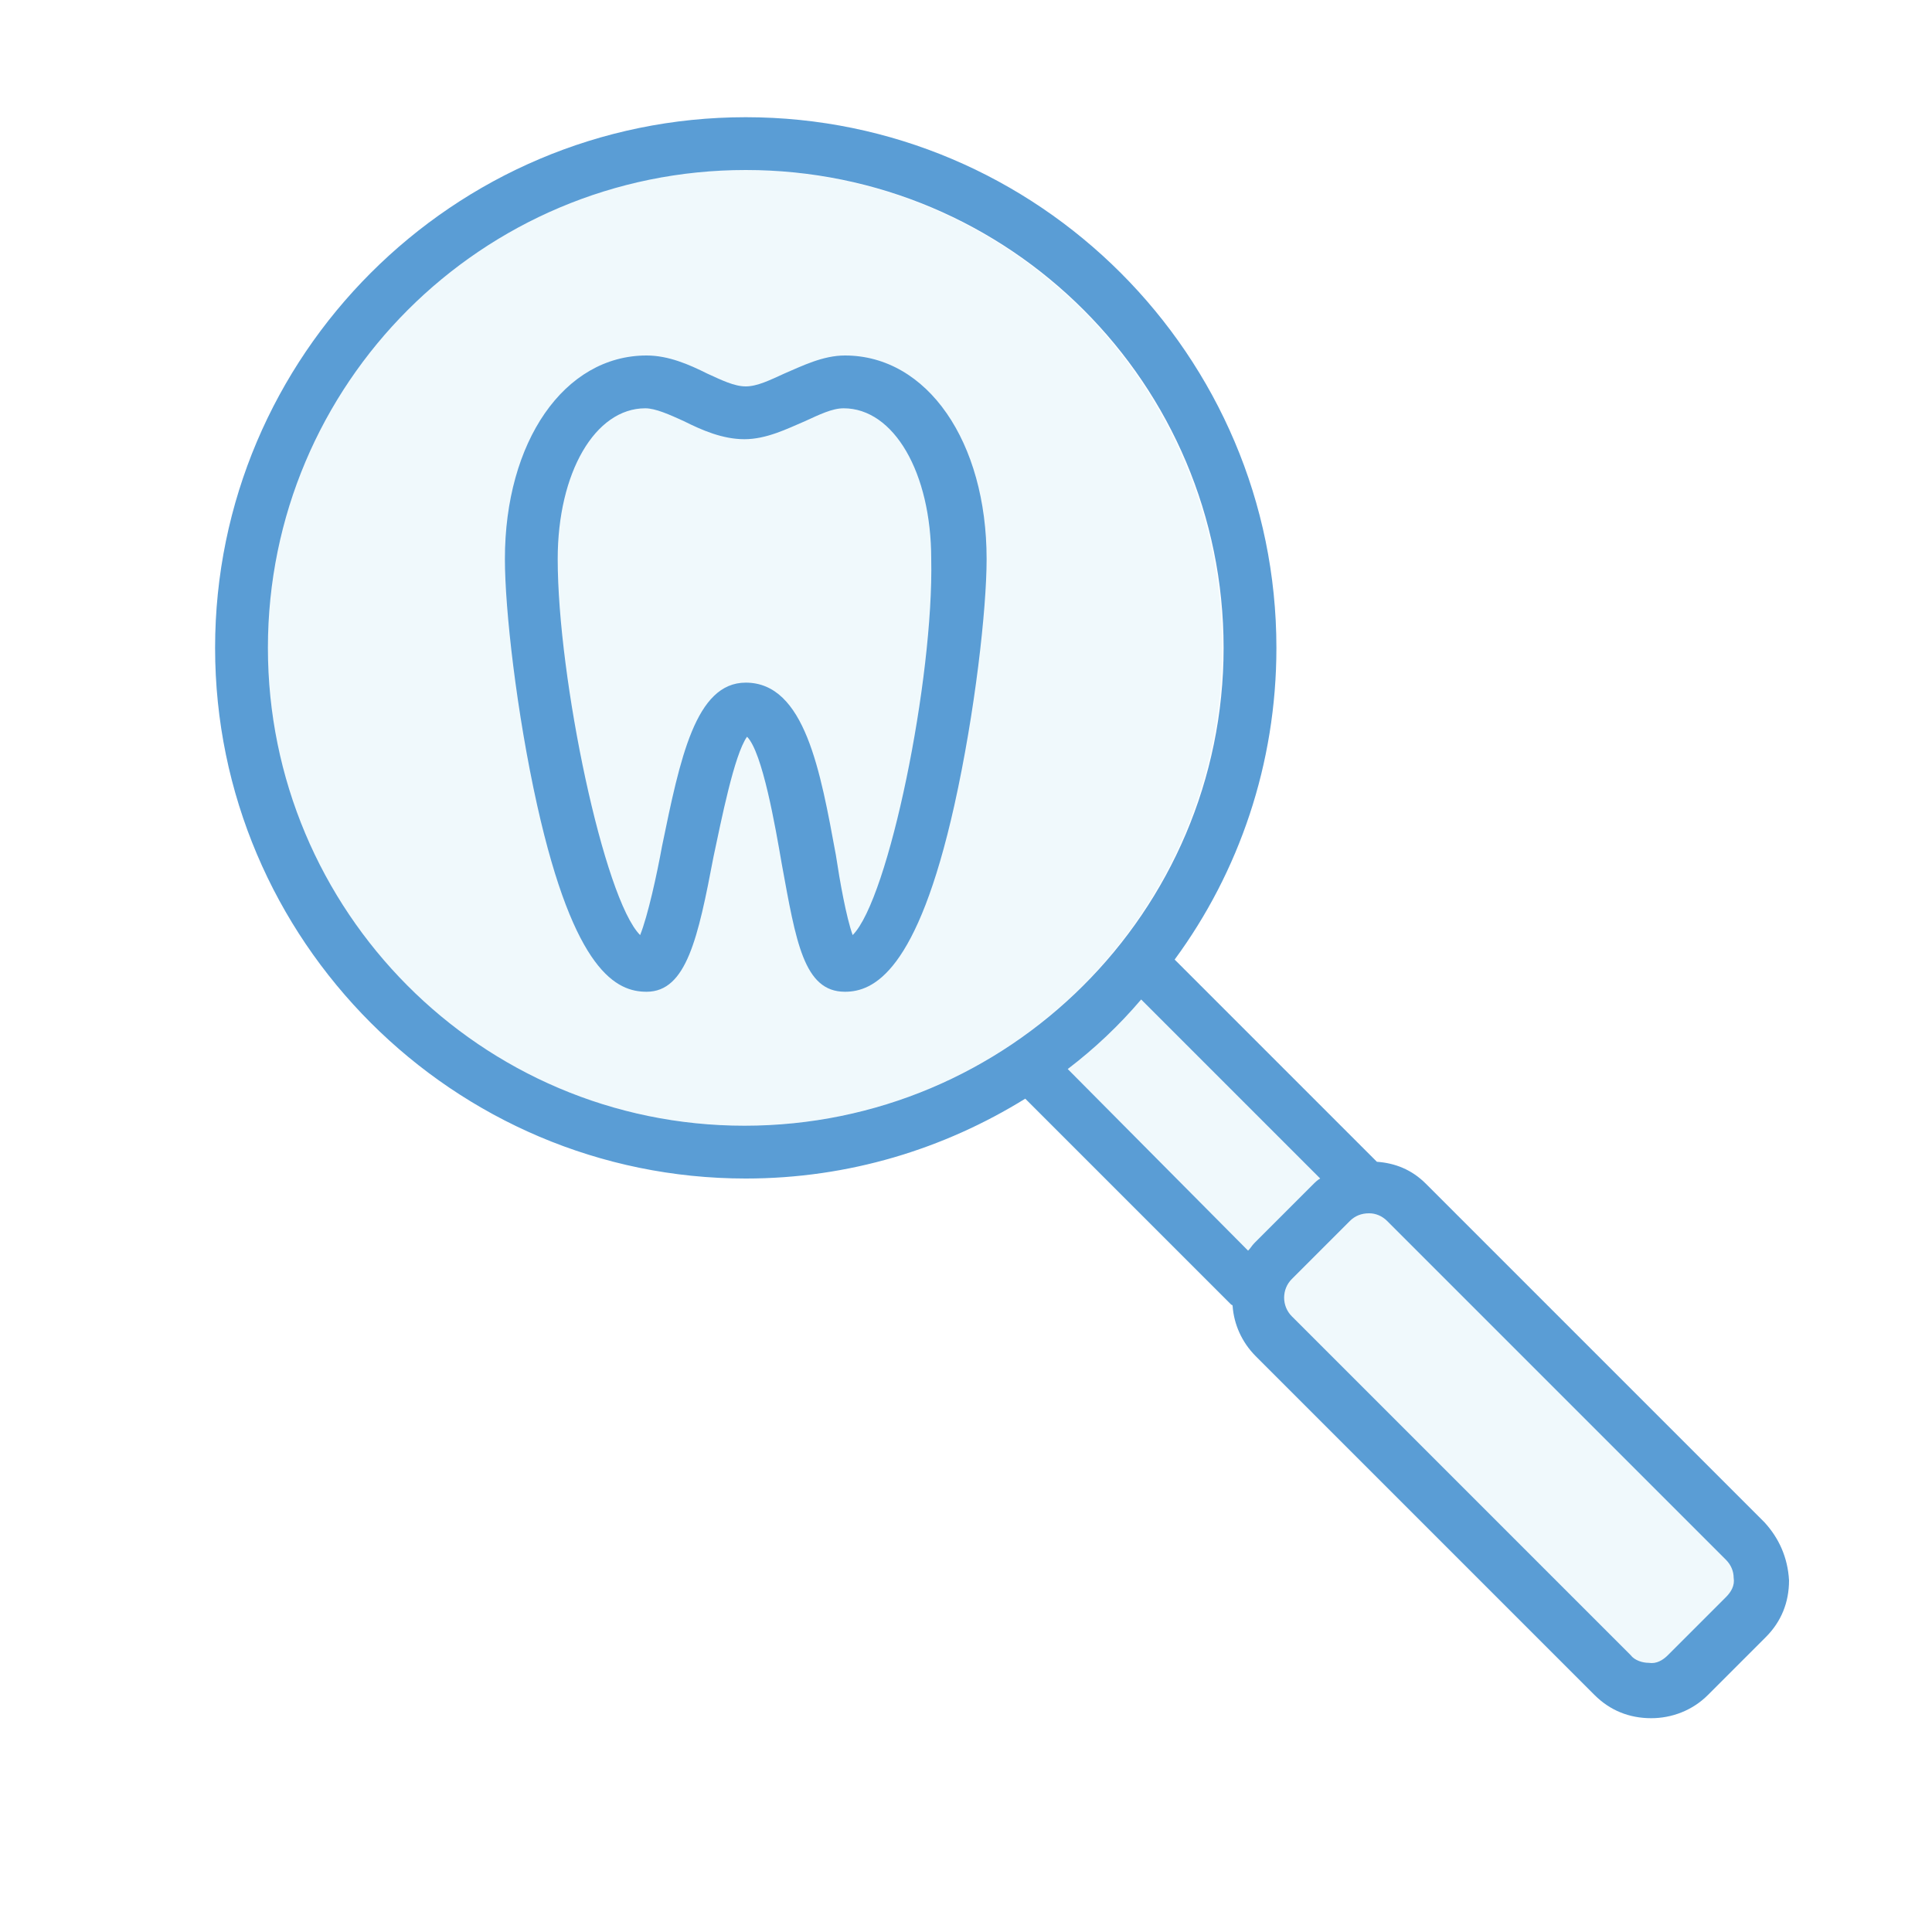 <?xml version="1.0" encoding="utf-8"?>
<!-- Generator: Adobe Illustrator 25.2.0, SVG Export Plug-In . SVG Version: 6.00 Build 0)  -->
<svg version="1.1" id="Capa_1" xmlns="http://www.w3.org/2000/svg" xmlns:xlink="http://www.w3.org/1999/xlink" x="0px" y="0px"
	 viewBox="0 0 150 150" style="enable-background:new 0 0 150 150;" xml:space="preserve">
<style type="text/css">
	.st0{fill:#C5E6F4;fill-opacity:0.26;}
	.st1{fill:#5A9DD5;}
</style>
<circle class="st0" cx="57.8" cy="50.3" r="37.1"/>
<path class="st0" d="M82.9,83c2.1-1.6,4-3.4,5.7-5.4l13.9,13.9c-0.2,0.1-0.4,0.3-0.6,0.5l-4.5,4.5c-0.2,0.2-0.3,0.4-0.5,0.6L82.9,83
	z"/>
<path class="st0" d="M134,124l-4.5,4.5c-0.4,0.4-0.9,0.7-1.5,0.6c-0.5,0-1.1-0.2-1.4-0.6l-26.3-26.3c-0.8-0.8-0.8-2.1,0-2.9l4.5-4.5
	c0.4-0.4,0.9-0.6,1.5-0.6c0.5,0,1,0.2,1.4,0.6l26.3,26.3c0.4,0.4,0.6,0.9,0.6,1.4C134.7,123.1,134.4,123.6,134,124z"/>
<g>
	<path class="st1" d="M137,118.2l-26.3-26.3c-1.1-1.1-2.4-1.6-3.8-1.7L91.2,74.5c5-6.8,7.9-15.2,7.9-24.2
		c0-22.7-18.5-41.2-41.2-41.2c-22.7,0-41.2,18.5-41.2,41.2s18.5,41.2,41.2,41.2c8,0,15.4-2.3,21.7-6.2l16,16c0,0,0.1,0,0.1,0.1
		c0.1,1.4,0.7,2.8,1.8,3.9l26.3,26.3c1.2,1.2,2.7,1.8,4.4,1.8c0,0,0,0,0,0c1.6,0,3.2-0.6,4.4-1.8l4.5-4.5c1.2-1.2,1.8-2.7,1.8-4.4
		C138.8,120.9,138.1,119.4,137,118.2z M20.8,50.3c0-20.5,16.6-37.1,37.1-37.1s37.1,16.6,37.1,37.1S78.3,87.4,57.8,87.4
		S20.8,70.7,20.8,50.3z M82.9,83c2.1-1.6,4-3.4,5.7-5.4l13.9,13.9c-0.2,0.1-0.4,0.3-0.6,0.5l-4.5,4.5c-0.2,0.2-0.3,0.4-0.5,0.6
		L82.9,83z M134,124l-4.5,4.5c-0.4,0.4-0.9,0.7-1.5,0.6c-0.5,0-1.1-0.2-1.4-0.6l-26.3-26.3c-0.8-0.8-0.8-2.1,0-2.9l4.5-4.5
		c0.4-0.4,0.9-0.6,1.5-0.6c0.5,0,1,0.2,1.4,0.6l26.3,26.3c0.4,0.4,0.6,0.9,0.6,1.4C134.7,123.1,134.4,123.6,134,124z"/>
	<path class="st1" d="M65.6,27.6c-1.7,0-3.3,0.8-4.7,1.4c-1.1,0.5-2.1,1-3,1s-1.9-0.5-3-1c-1.4-0.7-3-1.4-4.7-1.4
		c-6.4,0-11,6.7-11,15.8c0,3.9,0.9,11.9,2.5,19.1c2.9,13,6.2,14.5,8.5,14.5c3.1,0,4-4.2,5.2-10.5c0.6-2.8,1.6-7.9,2.6-9.3
		c1.2,1.2,2.2,7,2.7,9.9c1.1,6,1.7,9.9,4.9,9.9c2.2,0,5.6-1.5,8.5-14.5c1.6-7.2,2.5-15.2,2.5-19.1C76.6,34.3,72,27.6,65.6,27.6z
		 M66.2,72.6c-0.5-1.4-1-4.2-1.3-6.2C63.7,59.9,62.5,53,57.9,53c-3.9,0-5.1,5.9-6.5,12.7c-0.4,2.2-1.1,5.4-1.7,6.9
		c-2.8-2.8-6.4-19.9-6.4-29.2c0-6.7,2.9-11.7,6.8-11.7c0.8,0,1.9,0.5,3,1c1.4,0.7,3,1.4,4.7,1.4c1.7,0,3.3-0.8,4.7-1.4
		c1.1-0.5,2.1-1,3-1c3.9,0,6.8,5,6.8,11.7C72.5,52.7,69,69.8,66.2,72.6z"/>
</g>
</svg>
